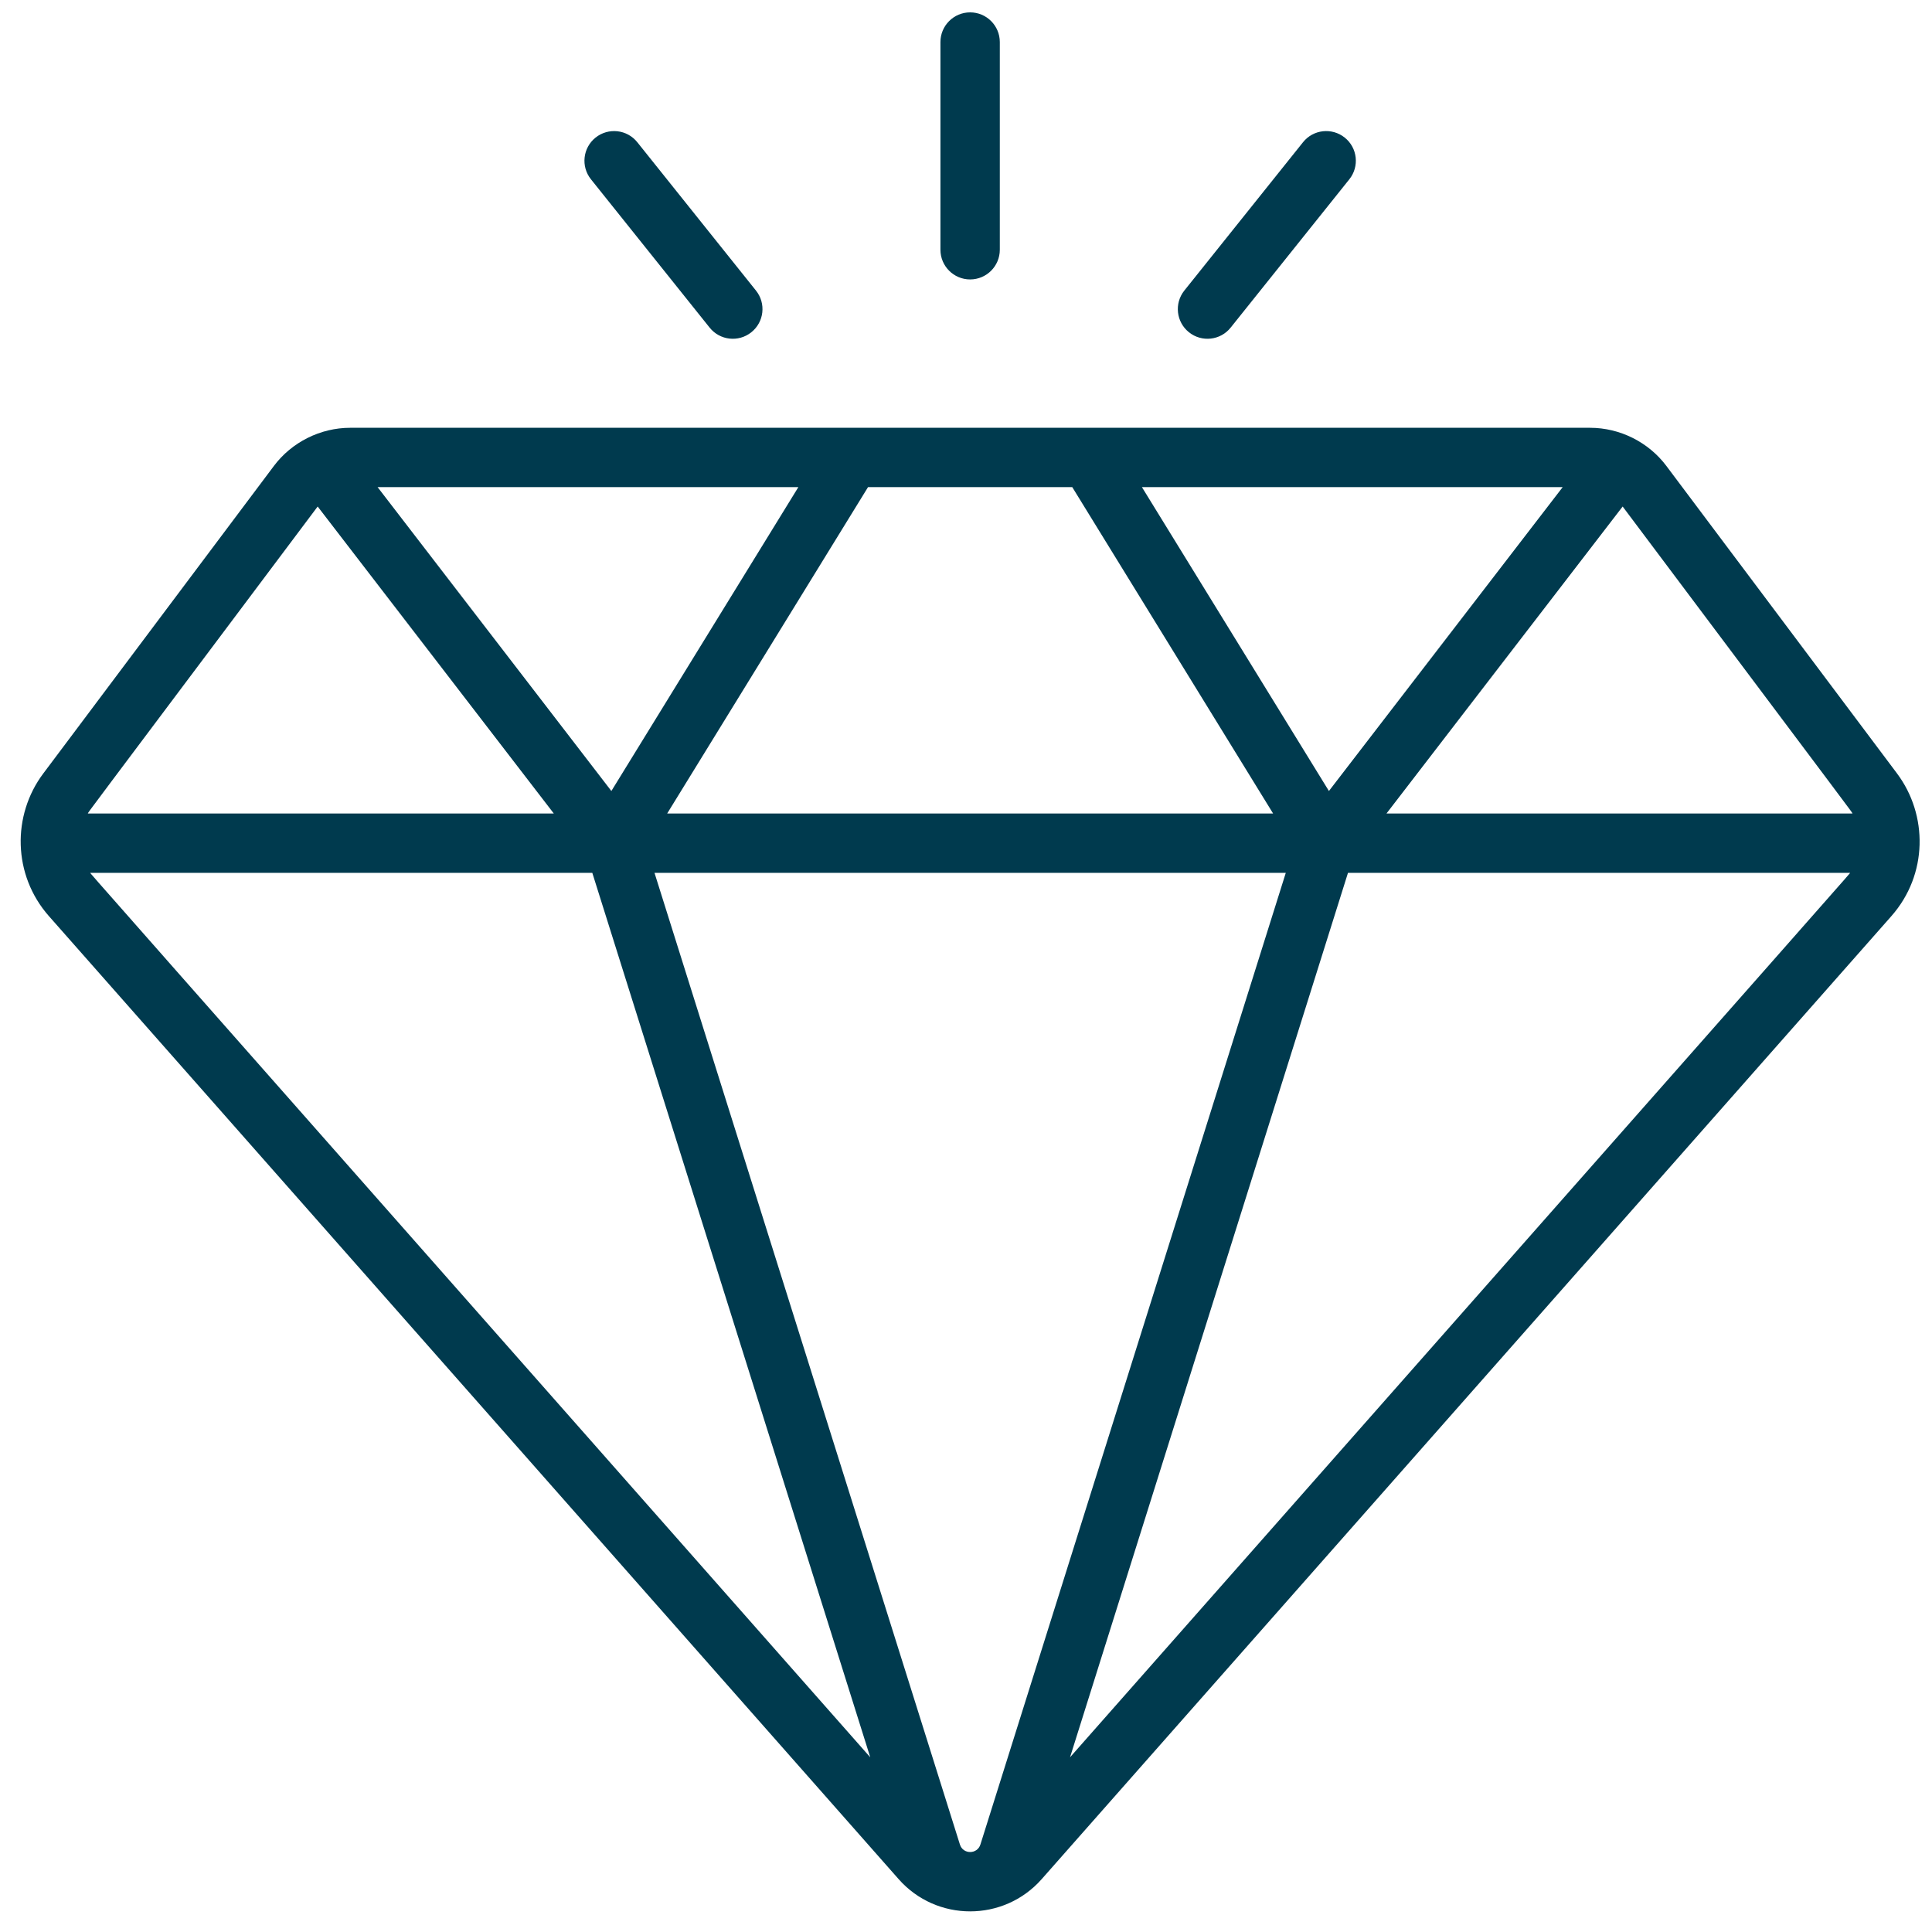 <svg width="52" height="52" viewBox="0 0 52 52" fill="none" xmlns="http://www.w3.org/2000/svg">
<g id="Group">
<path id="Vector" d="M51.059 20.818L44.851 12.541C44.373 11.904 43.606 11.514 42.796 11.514H9.427C8.622 11.514 7.851 11.902 7.372 12.541L1.165 20.818C0.323 21.94 0.338 23.548 1.317 24.658L24.186 50.576C25.206 51.733 27.014 51.736 28.038 50.576L50.906 24.658C51.895 23.537 51.892 21.93 51.059 20.818ZM49.861 21.896H37.317L43.674 13.633C50.215 22.356 49.796 21.789 49.861 21.896ZM26.388 49.645C26.303 49.915 25.92 49.915 25.836 49.645L17.616 23.493H34.607L26.388 49.645ZM28.86 13.111L34.266 21.896H17.957L23.363 13.111H28.86ZM30.735 13.111H42.06L35.768 21.29L30.735 13.111ZM16.455 21.29L10.163 13.111H21.488L16.455 21.29ZM8.55 13.633L14.906 21.896H2.363C2.427 21.789 2.01 22.353 8.55 13.633ZM2.429 23.493H15.942L23.423 47.298C1.557 22.516 2.495 23.584 2.429 23.493ZM28.8 47.298L36.281 23.493H49.794C49.729 23.584 51.074 22.054 28.8 47.298Z" fill="#003A4E"/>
<path id="Vector_2" d="M26.111 7.521C26.552 7.521 26.91 7.163 26.91 6.722V1.132C26.91 0.691 26.552 0.333 26.111 0.333C25.67 0.333 25.312 0.691 25.312 1.132V6.722C25.312 7.163 25.67 7.521 26.111 7.521Z" fill="#003A4E"/>
<path id="Vector_3" d="M19.1 8.818C19.374 9.161 19.876 9.22 20.222 8.943C20.567 8.668 20.623 8.165 20.347 7.821L17.153 3.828C16.877 3.483 16.375 3.428 16.03 3.703C15.686 3.978 15.63 4.481 15.905 4.825L19.1 8.818Z" fill="#003A4E"/>
<path id="Vector_4" d="M32.001 8.943C32.347 9.22 32.85 9.161 33.123 8.818L36.318 4.825C36.593 4.481 36.538 3.978 36.193 3.703C35.849 3.428 35.346 3.483 35.071 3.828L31.876 7.821C31.601 8.165 31.657 8.668 32.001 8.943Z" fill="#003A4E"/>
</g>
</svg>
